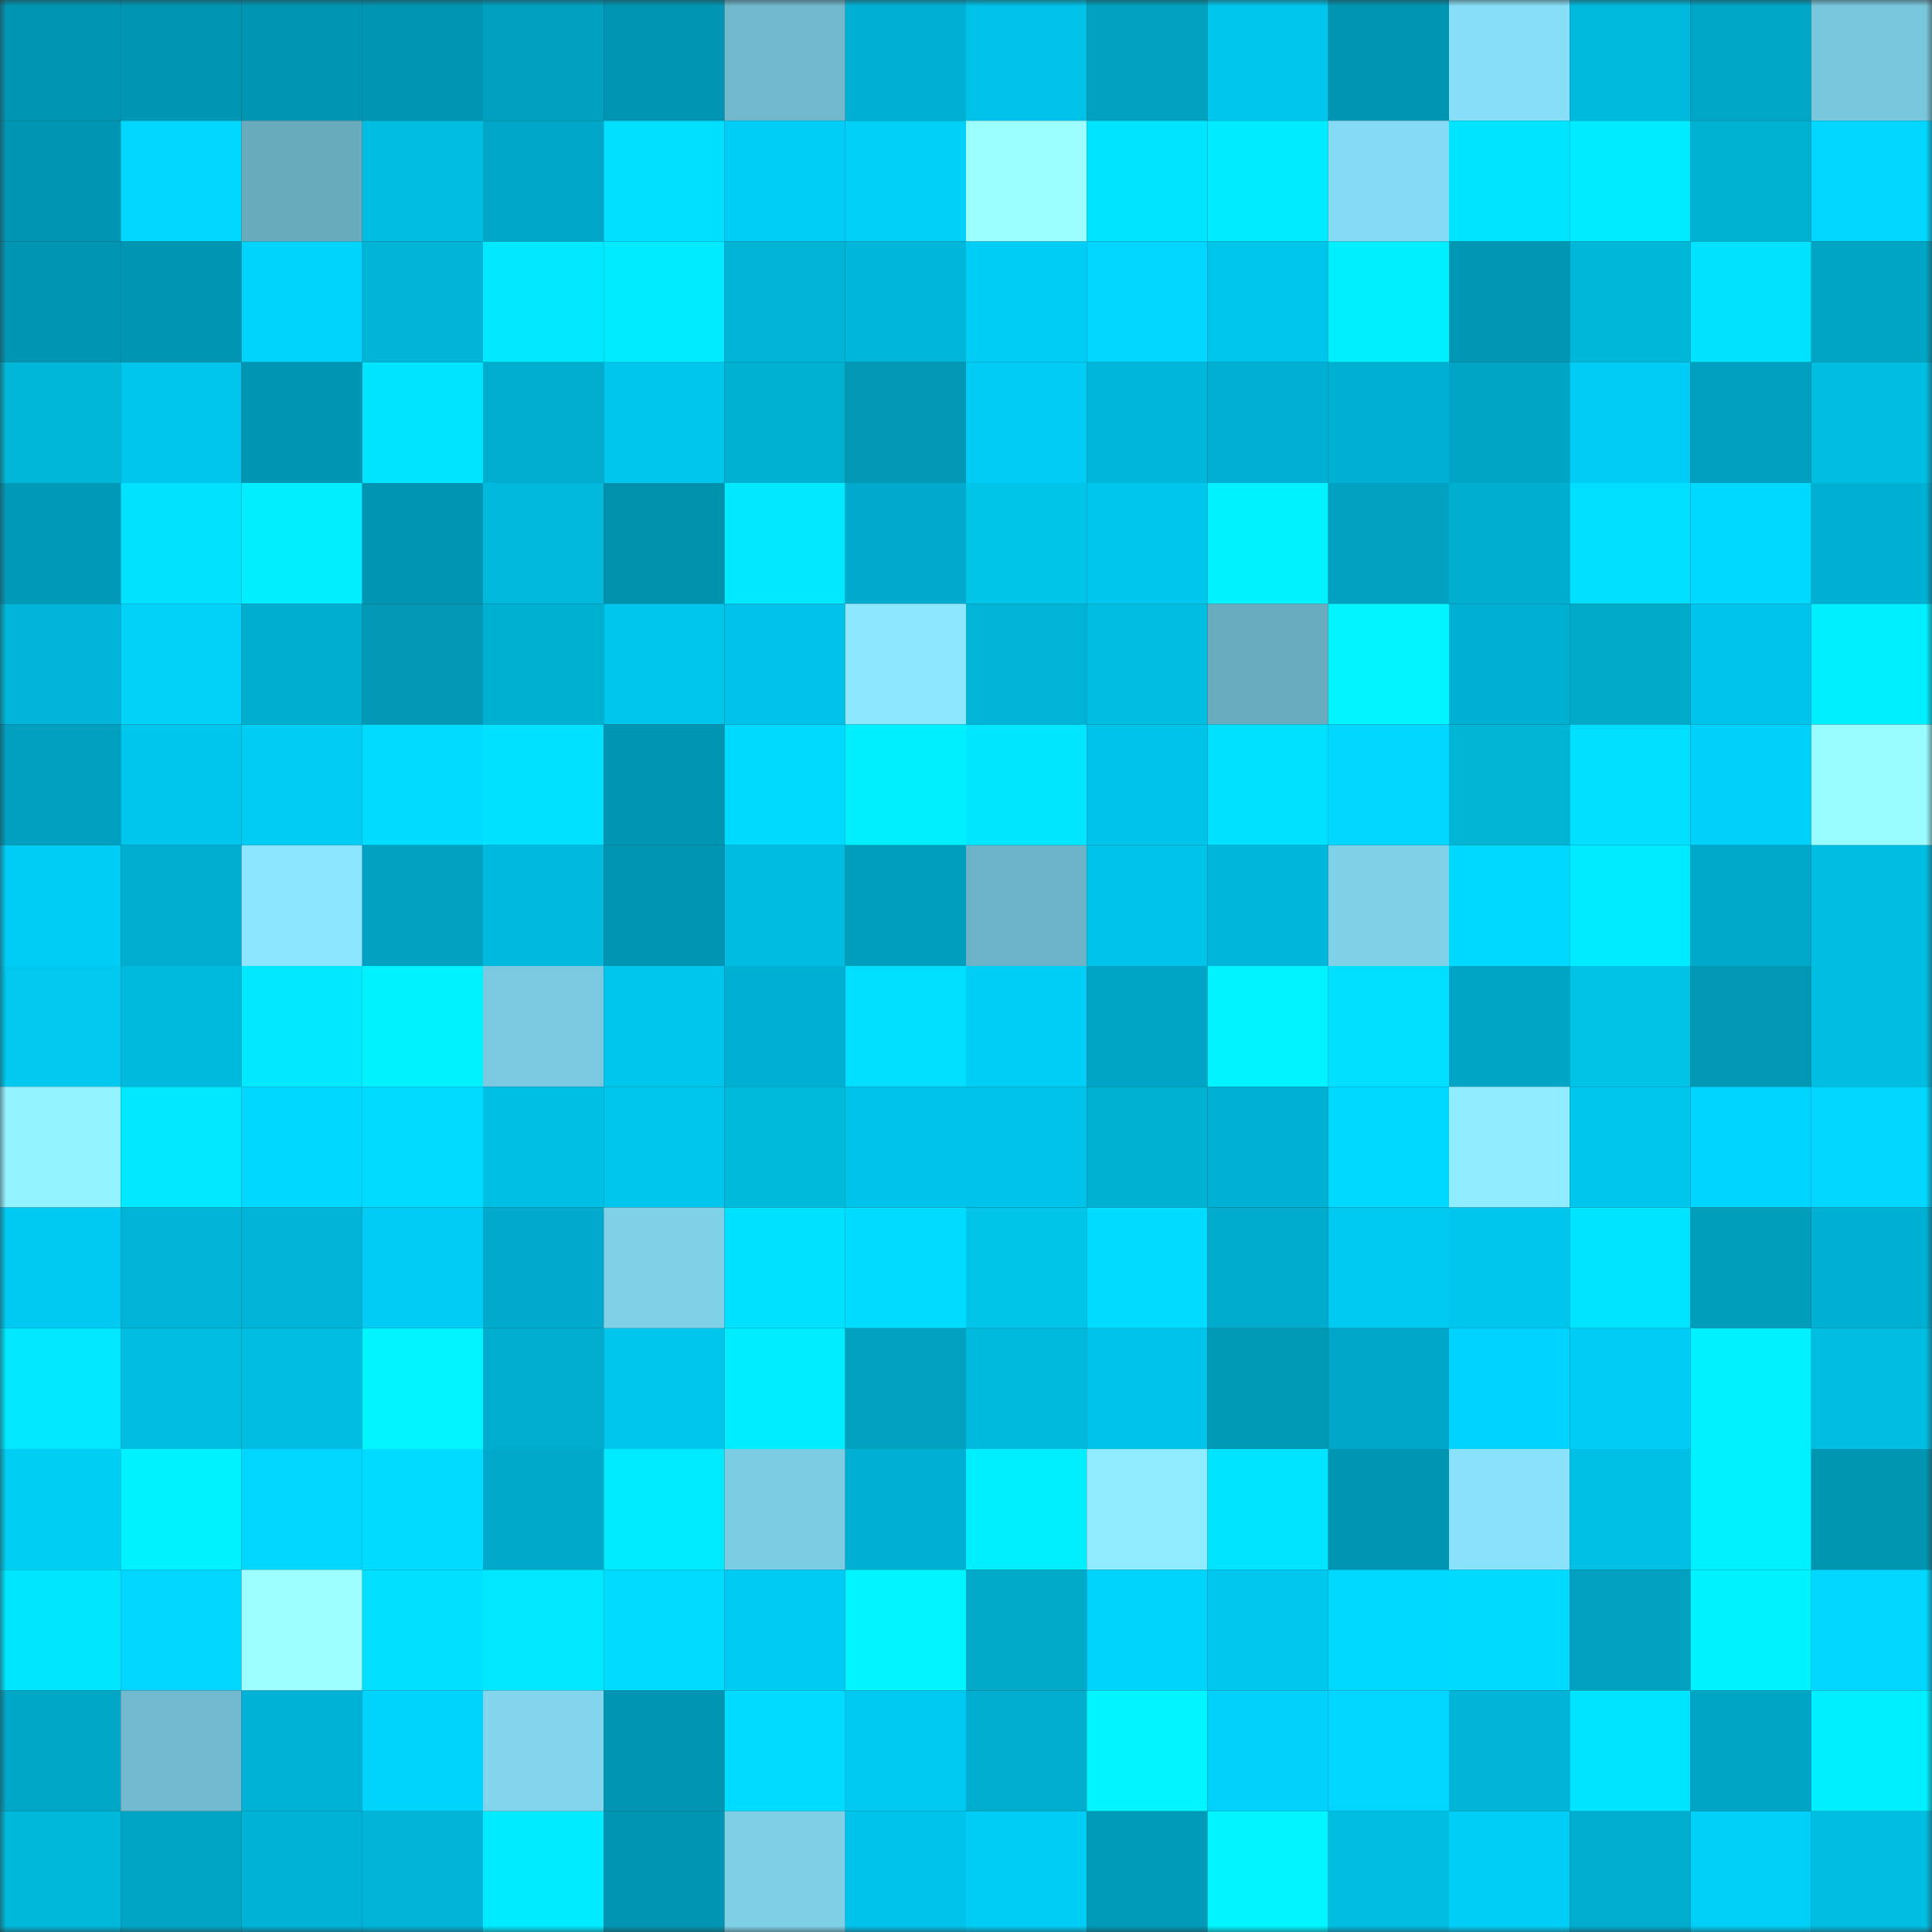 <svg viewBox="0 0 160 160" fill="none" role="img" xmlns="http://www.w3.org/2000/svg" width="240" height="240" name="ens%2Cm1682.kongz.eth"><rect x="0" y="0" width="160" height="160" fill="#333333" stroke="none"/><mask id="1486116132" mask-type="alpha" maskUnits="userSpaceOnUse" x="0" y="0" width="160" height="160"><rect width="160" height="160" fill="#FFFFFF"></rect></mask><g mask="url(#1486116132)"><rect x="0" y="0" width="10" height="10" fill="#0095b2"></rect><rect x="10" y="0" width="10" height="10" fill="#0095b2"></rect><rect x="20" y="0" width="10" height="10" fill="#0095b2"></rect><rect x="30" y="0" width="10" height="10" fill="#0095b2"></rect><rect x="40" y="0" width="10" height="10" fill="#00a0c0"></rect><rect x="50" y="0" width="10" height="10" fill="#0095b2"></rect><rect x="60" y="0" width="10" height="10" fill="#70b9cd"></rect><rect x="70" y="0" width="10" height="10" fill="#00b0d3"></rect><rect x="80" y="0" width="10" height="10" fill="#00c1e7"></rect><rect x="90" y="0" width="10" height="10" fill="#00a2bf"></rect><rect x="100" y="0" width="10" height="10" fill="#00c5ec"></rect><rect x="110" y="0" width="10" height="10" fill="#0095b2"></rect><rect x="120" y="0" width="10" height="10" fill="#87dff7"></rect><rect x="130" y="0" width="10" height="10" fill="#00bade"></rect><rect x="140" y="0" width="10" height="10" fill="#00a6c6"></rect><rect x="150" y="0" width="10" height="10" fill="#79c7dd"></rect><rect x="0" y="10" width="10" height="10" fill="#0095b2"></rect><rect x="10" y="10" width="10" height="10" fill="#00d6ff"></rect><rect x="20" y="10" width="10" height="10" fill="#68abbd"></rect><rect x="30" y="10" width="10" height="10" fill="#00bde2"></rect><rect x="40" y="10" width="10" height="10" fill="#00a6c7"></rect><rect x="50" y="10" width="10" height="10" fill="#00dfff"></rect><rect x="60" y="10" width="10" height="10" fill="#00cef7"></rect><rect x="70" y="10" width="10" height="10" fill="#00d0f8"></rect><rect x="80" y="10" width="10" height="10" fill="#9cffff"></rect><rect x="90" y="10" width="10" height="10" fill="#00e5ff"></rect><rect x="100" y="10" width="10" height="10" fill="#00ebff"></rect><rect x="110" y="10" width="10" height="10" fill="#85dbf3"></rect><rect x="120" y="10" width="10" height="10" fill="#00e5ff"></rect><rect x="130" y="10" width="10" height="10" fill="#00ebff"></rect><rect x="140" y="10" width="10" height="10" fill="#00b2d1"></rect><rect x="150" y="10" width="10" height="10" fill="#00d6ff"></rect><rect x="0" y="20" width="10" height="10" fill="#0095b3"></rect><rect x="10" y="20" width="10" height="10" fill="#0095b2"></rect><rect x="20" y="20" width="10" height="10" fill="#00d3fc"></rect><rect x="30" y="20" width="10" height="10" fill="#00b4d7"></rect><rect x="40" y="20" width="10" height="10" fill="#00e8ff"></rect><rect x="50" y="20" width="10" height="10" fill="#00ebff"></rect><rect x="60" y="20" width="10" height="10" fill="#00b4d7"></rect><rect x="70" y="20" width="10" height="10" fill="#00b7db"></rect><rect x="80" y="20" width="10" height="10" fill="#00cdf6"></rect><rect x="90" y="20" width="10" height="10" fill="#00d6ff"></rect><rect x="100" y="20" width="10" height="10" fill="#00c5eb"></rect><rect x="110" y="20" width="10" height="10" fill="#00efff"></rect><rect x="120" y="20" width="10" height="10" fill="#0097b5"></rect><rect x="130" y="20" width="10" height="10" fill="#00b7d8"></rect><rect x="140" y="20" width="10" height="10" fill="#00e2ff"></rect><rect x="150" y="20" width="10" height="10" fill="#00a4c4"></rect><rect x="0" y="30" width="10" height="10" fill="#00b7d8"></rect><rect x="10" y="30" width="10" height="10" fill="#00c6ed"></rect><rect x="20" y="30" width="10" height="10" fill="#0095b2"></rect><rect x="30" y="30" width="10" height="10" fill="#00e5ff"></rect><rect x="40" y="30" width="10" height="10" fill="#00adcf"></rect><rect x="50" y="30" width="10" height="10" fill="#00c6ed"></rect><rect x="60" y="30" width="10" height="10" fill="#00b1d1"></rect><rect x="70" y="30" width="10" height="10" fill="#0098b5"></rect><rect x="80" y="30" width="10" height="10" fill="#00ccf5"></rect><rect x="90" y="30" width="10" height="10" fill="#00b7db"></rect><rect x="100" y="30" width="10" height="10" fill="#00afd2"></rect><rect x="110" y="30" width="10" height="10" fill="#00b0d3"></rect><rect x="120" y="30" width="10" height="10" fill="#00a4c4"></rect><rect x="130" y="30" width="10" height="10" fill="#00ccf5"></rect><rect x="140" y="30" width="10" height="10" fill="#009fbf"></rect><rect x="150" y="30" width="10" height="10" fill="#00bde2"></rect><rect x="0" y="40" width="10" height="10" fill="#009ab8"></rect><rect x="10" y="40" width="10" height="10" fill="#00e2ff"></rect><rect x="20" y="40" width="10" height="10" fill="#00eeff"></rect><rect x="30" y="40" width="10" height="10" fill="#0095b2"></rect><rect x="40" y="40" width="10" height="10" fill="#00b9dd"></rect><rect x="50" y="40" width="10" height="10" fill="#0092ad"></rect><rect x="60" y="40" width="10" height="10" fill="#00e9ff"></rect><rect x="70" y="40" width="10" height="10" fill="#00aacc"></rect><rect x="80" y="40" width="10" height="10" fill="#00c4e8"></rect><rect x="90" y="40" width="10" height="10" fill="#00c6ed"></rect><rect x="100" y="40" width="10" height="10" fill="#00f1ff"></rect><rect x="110" y="40" width="10" height="10" fill="#00a1c1"></rect><rect x="120" y="40" width="10" height="10" fill="#00aed0"></rect><rect x="130" y="40" width="10" height="10" fill="#00dfff"></rect><rect x="140" y="40" width="10" height="10" fill="#00d9ff"></rect><rect x="150" y="40" width="10" height="10" fill="#00b0d3"></rect><rect x="0" y="50" width="10" height="10" fill="#00b5d9"></rect><rect x="10" y="50" width="10" height="10" fill="#00d2f8"></rect><rect x="20" y="50" width="10" height="10" fill="#00aed0"></rect><rect x="30" y="50" width="10" height="10" fill="#0098b5"></rect><rect x="40" y="50" width="10" height="10" fill="#00b0d0"></rect><rect x="50" y="50" width="10" height="10" fill="#00c6ed"></rect><rect x="60" y="50" width="10" height="10" fill="#00c2e9"></rect><rect x="70" y="50" width="10" height="10" fill="#8de8ff"></rect><rect x="80" y="50" width="10" height="10" fill="#00b4d8"></rect><rect x="90" y="50" width="10" height="10" fill="#00bde2"></rect><rect x="100" y="50" width="10" height="10" fill="#69acbf"></rect><rect x="110" y="50" width="10" height="10" fill="#00f5ff"></rect><rect x="120" y="50" width="10" height="10" fill="#00b0d3"></rect><rect x="130" y="50" width="10" height="10" fill="#00abc9"></rect><rect x="140" y="50" width="10" height="10" fill="#00c4eb"></rect><rect x="150" y="50" width="10" height="10" fill="#00efff"></rect><rect x="0" y="60" width="10" height="10" fill="#009fbf"></rect><rect x="10" y="60" width="10" height="10" fill="#00c6ed"></rect><rect x="20" y="60" width="10" height="10" fill="#00ccf4"></rect><rect x="30" y="60" width="10" height="10" fill="#00dcff"></rect><rect x="40" y="60" width="10" height="10" fill="#00e1ff"></rect><rect x="50" y="60" width="10" height="10" fill="#0095b2"></rect><rect x="60" y="60" width="10" height="10" fill="#00daff"></rect><rect x="70" y="60" width="10" height="10" fill="#00efff"></rect><rect x="80" y="60" width="10" height="10" fill="#00e6ff"></rect><rect x="90" y="60" width="10" height="10" fill="#00c3ea"></rect><rect x="100" y="60" width="10" height="10" fill="#00e0ff"></rect><rect x="110" y="60" width="10" height="10" fill="#00d6ff"></rect><rect x="120" y="60" width="10" height="10" fill="#00b4d4"></rect><rect x="130" y="60" width="10" height="10" fill="#00dfff"></rect><rect x="140" y="60" width="10" height="10" fill="#00d1fb"></rect><rect x="150" y="60" width="10" height="10" fill="#99fcff"></rect><rect x="0" y="70" width="10" height="10" fill="#00cdf6"></rect><rect x="10" y="70" width="10" height="10" fill="#00adcf"></rect><rect x="20" y="70" width="10" height="10" fill="#8be5fe"></rect><rect x="30" y="70" width="10" height="10" fill="#00a1c1"></rect><rect x="40" y="70" width="10" height="10" fill="#00b9de"></rect><rect x="50" y="70" width="10" height="10" fill="#0095b2"></rect><rect x="60" y="70" width="10" height="10" fill="#00bce1"></rect><rect x="70" y="70" width="10" height="10" fill="#009ebd"></rect><rect x="80" y="70" width="10" height="10" fill="#6db3c7"></rect><rect x="90" y="70" width="10" height="10" fill="#00c3ea"></rect><rect x="100" y="70" width="10" height="10" fill="#00b7db"></rect><rect x="110" y="70" width="10" height="10" fill="#7fd1e8"></rect><rect x="120" y="70" width="10" height="10" fill="#00d9ff"></rect><rect x="130" y="70" width="10" height="10" fill="#00ebff"></rect><rect x="140" y="70" width="10" height="10" fill="#00a8c9"></rect><rect x="150" y="70" width="10" height="10" fill="#00bde2"></rect><rect x="0" y="80" width="10" height="10" fill="#00c8ef"></rect><rect x="10" y="80" width="10" height="10" fill="#00bade"></rect><rect x="20" y="80" width="10" height="10" fill="#00e9ff"></rect><rect x="30" y="80" width="10" height="10" fill="#00f2ff"></rect><rect x="40" y="80" width="10" height="10" fill="#7ac9e0"></rect><rect x="50" y="80" width="10" height="10" fill="#00c6ed"></rect><rect x="60" y="80" width="10" height="10" fill="#00b0d3"></rect><rect x="70" y="80" width="10" height="10" fill="#00dfff"></rect><rect x="80" y="80" width="10" height="10" fill="#00cef6"></rect><rect x="90" y="80" width="10" height="10" fill="#00a4c4"></rect><rect x="100" y="80" width="10" height="10" fill="#00f3ff"></rect><rect x="110" y="80" width="10" height="10" fill="#00dfff"></rect><rect x="120" y="80" width="10" height="10" fill="#00a5c5"></rect><rect x="130" y="80" width="10" height="10" fill="#00c3e6"></rect><rect x="140" y="80" width="10" height="10" fill="#0098b5"></rect><rect x="150" y="80" width="10" height="10" fill="#00bde2"></rect><rect x="0" y="90" width="10" height="10" fill="#93f2ff"></rect><rect x="10" y="90" width="10" height="10" fill="#00e8ff"></rect><rect x="20" y="90" width="10" height="10" fill="#00d8ff"></rect><rect x="30" y="90" width="10" height="10" fill="#00dcff"></rect><rect x="40" y="90" width="10" height="10" fill="#00bfe4"></rect><rect x="50" y="90" width="10" height="10" fill="#00c6ed"></rect><rect x="60" y="90" width="10" height="10" fill="#00badb"></rect><rect x="70" y="90" width="10" height="10" fill="#00c3ea"></rect><rect x="80" y="90" width="10" height="10" fill="#00c3ea"></rect><rect x="90" y="90" width="10" height="10" fill="#00b1d1"></rect><rect x="100" y="90" width="10" height="10" fill="#00b1d4"></rect><rect x="110" y="90" width="10" height="10" fill="#00d9ff"></rect><rect x="120" y="90" width="10" height="10" fill="#90edff"></rect><rect x="130" y="90" width="10" height="10" fill="#00c6ed"></rect><rect x="140" y="90" width="10" height="10" fill="#00d5ff"></rect><rect x="150" y="90" width="10" height="10" fill="#00d6ff"></rect><rect x="0" y="100" width="10" height="10" fill="#00caf2"></rect><rect x="10" y="100" width="10" height="10" fill="#00b4d7"></rect><rect x="20" y="100" width="10" height="10" fill="#00b4d7"></rect><rect x="30" y="100" width="10" height="10" fill="#00ccf5"></rect><rect x="40" y="100" width="10" height="10" fill="#00aacc"></rect><rect x="50" y="100" width="10" height="10" fill="#7fd1e8"></rect><rect x="60" y="100" width="10" height="10" fill="#00e1ff"></rect><rect x="70" y="100" width="10" height="10" fill="#00dcff"></rect><rect x="80" y="100" width="10" height="10" fill="#00c5e9"></rect><rect x="90" y="100" width="10" height="10" fill="#00dcff"></rect><rect x="100" y="100" width="10" height="10" fill="#00acce"></rect><rect x="110" y="100" width="10" height="10" fill="#00c9f1"></rect><rect x="120" y="100" width="10" height="10" fill="#00c5ec"></rect><rect x="130" y="100" width="10" height="10" fill="#00e5ff"></rect><rect x="140" y="100" width="10" height="10" fill="#009ebb"></rect><rect x="150" y="100" width="10" height="10" fill="#00b0d3"></rect><rect x="0" y="110" width="10" height="10" fill="#00e7ff"></rect><rect x="10" y="110" width="10" height="10" fill="#00bde2"></rect><rect x="20" y="110" width="10" height="10" fill="#00bde2"></rect><rect x="30" y="110" width="10" height="10" fill="#00f5ff"></rect><rect x="40" y="110" width="10" height="10" fill="#00adcf"></rect><rect x="50" y="110" width="10" height="10" fill="#00c6ed"></rect><rect x="60" y="110" width="10" height="10" fill="#00ecff"></rect><rect x="70" y="110" width="10" height="10" fill="#00a2bf"></rect><rect x="80" y="110" width="10" height="10" fill="#00bade"></rect><rect x="90" y="110" width="10" height="10" fill="#00c3ea"></rect><rect x="100" y="110" width="10" height="10" fill="#009ab6"></rect><rect x="110" y="110" width="10" height="10" fill="#00a7c8"></rect><rect x="120" y="110" width="10" height="10" fill="#00d4fe"></rect><rect x="130" y="110" width="10" height="10" fill="#00ccf5"></rect><rect x="140" y="110" width="10" height="10" fill="#00f0ff"></rect><rect x="150" y="110" width="10" height="10" fill="#00bde2"></rect><rect x="0" y="120" width="10" height="10" fill="#00cef2"></rect><rect x="10" y="120" width="10" height="10" fill="#00f2ff"></rect><rect x="20" y="120" width="10" height="10" fill="#00d6ff"></rect><rect x="30" y="120" width="10" height="10" fill="#00dcff"></rect><rect x="40" y="120" width="10" height="10" fill="#00a9ca"></rect><rect x="50" y="120" width="10" height="10" fill="#00ebff"></rect><rect x="60" y="120" width="10" height="10" fill="#7ccce3"></rect><rect x="70" y="120" width="10" height="10" fill="#00b0d3"></rect><rect x="80" y="120" width="10" height="10" fill="#00efff"></rect><rect x="90" y="120" width="10" height="10" fill="#8febff"></rect><rect x="100" y="120" width="10" height="10" fill="#00e4ff"></rect><rect x="110" y="120" width="10" height="10" fill="#0095b2"></rect><rect x="120" y="120" width="10" height="10" fill="#89e1fa"></rect><rect x="130" y="120" width="10" height="10" fill="#00c0e6"></rect><rect x="140" y="120" width="10" height="10" fill="#00f0ff"></rect><rect x="150" y="120" width="10" height="10" fill="#0095b0"></rect><rect x="0" y="130" width="10" height="10" fill="#00e6ff"></rect><rect x="10" y="130" width="10" height="10" fill="#00d6ff"></rect><rect x="20" y="130" width="10" height="10" fill="#9dffff"></rect><rect x="30" y="130" width="10" height="10" fill="#00dfff"></rect><rect x="40" y="130" width="10" height="10" fill="#00e8ff"></rect><rect x="50" y="130" width="10" height="10" fill="#00dcff"></rect><rect x="60" y="130" width="10" height="10" fill="#00cbf3"></rect><rect x="70" y="130" width="10" height="10" fill="#00f5ff"></rect><rect x="80" y="130" width="10" height="10" fill="#00aac8"></rect><rect x="90" y="130" width="10" height="10" fill="#00d3fc"></rect><rect x="100" y="130" width="10" height="10" fill="#00c7ee"></rect><rect x="110" y="130" width="10" height="10" fill="#00d9ff"></rect><rect x="120" y="130" width="10" height="10" fill="#00daff"></rect><rect x="130" y="130" width="10" height="10" fill="#00a1c1"></rect><rect x="140" y="130" width="10" height="10" fill="#00f2ff"></rect><rect x="150" y="130" width="10" height="10" fill="#00d6ff"></rect><rect x="0" y="140" width="10" height="10" fill="#00a6c6"></rect><rect x="10" y="140" width="10" height="10" fill="#71bacf"></rect><rect x="20" y="140" width="10" height="10" fill="#00b2d5"></rect><rect x="30" y="140" width="10" height="10" fill="#00d3fc"></rect><rect x="40" y="140" width="10" height="10" fill="#82d5ed"></rect><rect x="50" y="140" width="10" height="10" fill="#0095b2"></rect><rect x="60" y="140" width="10" height="10" fill="#00dcff"></rect><rect x="70" y="140" width="10" height="10" fill="#00c9f1"></rect><rect x="80" y="140" width="10" height="10" fill="#00adcf"></rect><rect x="90" y="140" width="10" height="10" fill="#00f5ff"></rect><rect x="100" y="140" width="10" height="10" fill="#00d2fb"></rect><rect x="110" y="140" width="10" height="10" fill="#00d6ff"></rect><rect x="120" y="140" width="10" height="10" fill="#00b4d7"></rect><rect x="130" y="140" width="10" height="10" fill="#00e5ff"></rect><rect x="140" y="140" width="10" height="10" fill="#00a4c4"></rect><rect x="150" y="140" width="10" height="10" fill="#00efff"></rect><rect x="0" y="150" width="10" height="10" fill="#00b8da"></rect><rect x="10" y="150" width="10" height="10" fill="#00a4c4"></rect><rect x="20" y="150" width="10" height="10" fill="#00b2d5"></rect><rect x="30" y="150" width="10" height="10" fill="#00b4d7"></rect><rect x="40" y="150" width="10" height="10" fill="#00ebff"></rect><rect x="50" y="150" width="10" height="10" fill="#0095b2"></rect><rect x="60" y="150" width="10" height="10" fill="#7ed0e6"></rect><rect x="70" y="150" width="10" height="10" fill="#00c3ea"></rect><rect x="80" y="150" width="10" height="10" fill="#00cdf5"></rect><rect x="90" y="150" width="10" height="10" fill="#009bb9"></rect><rect x="100" y="150" width="10" height="10" fill="#00f5ff"></rect><rect x="110" y="150" width="10" height="10" fill="#00bde2"></rect><rect x="120" y="150" width="10" height="10" fill="#00cef7"></rect><rect x="130" y="150" width="10" height="10" fill="#00adcf"></rect><rect x="140" y="150" width="10" height="10" fill="#00cff7"></rect><rect x="150" y="150" width="10" height="10" fill="#00bde2"></rect></g></svg>